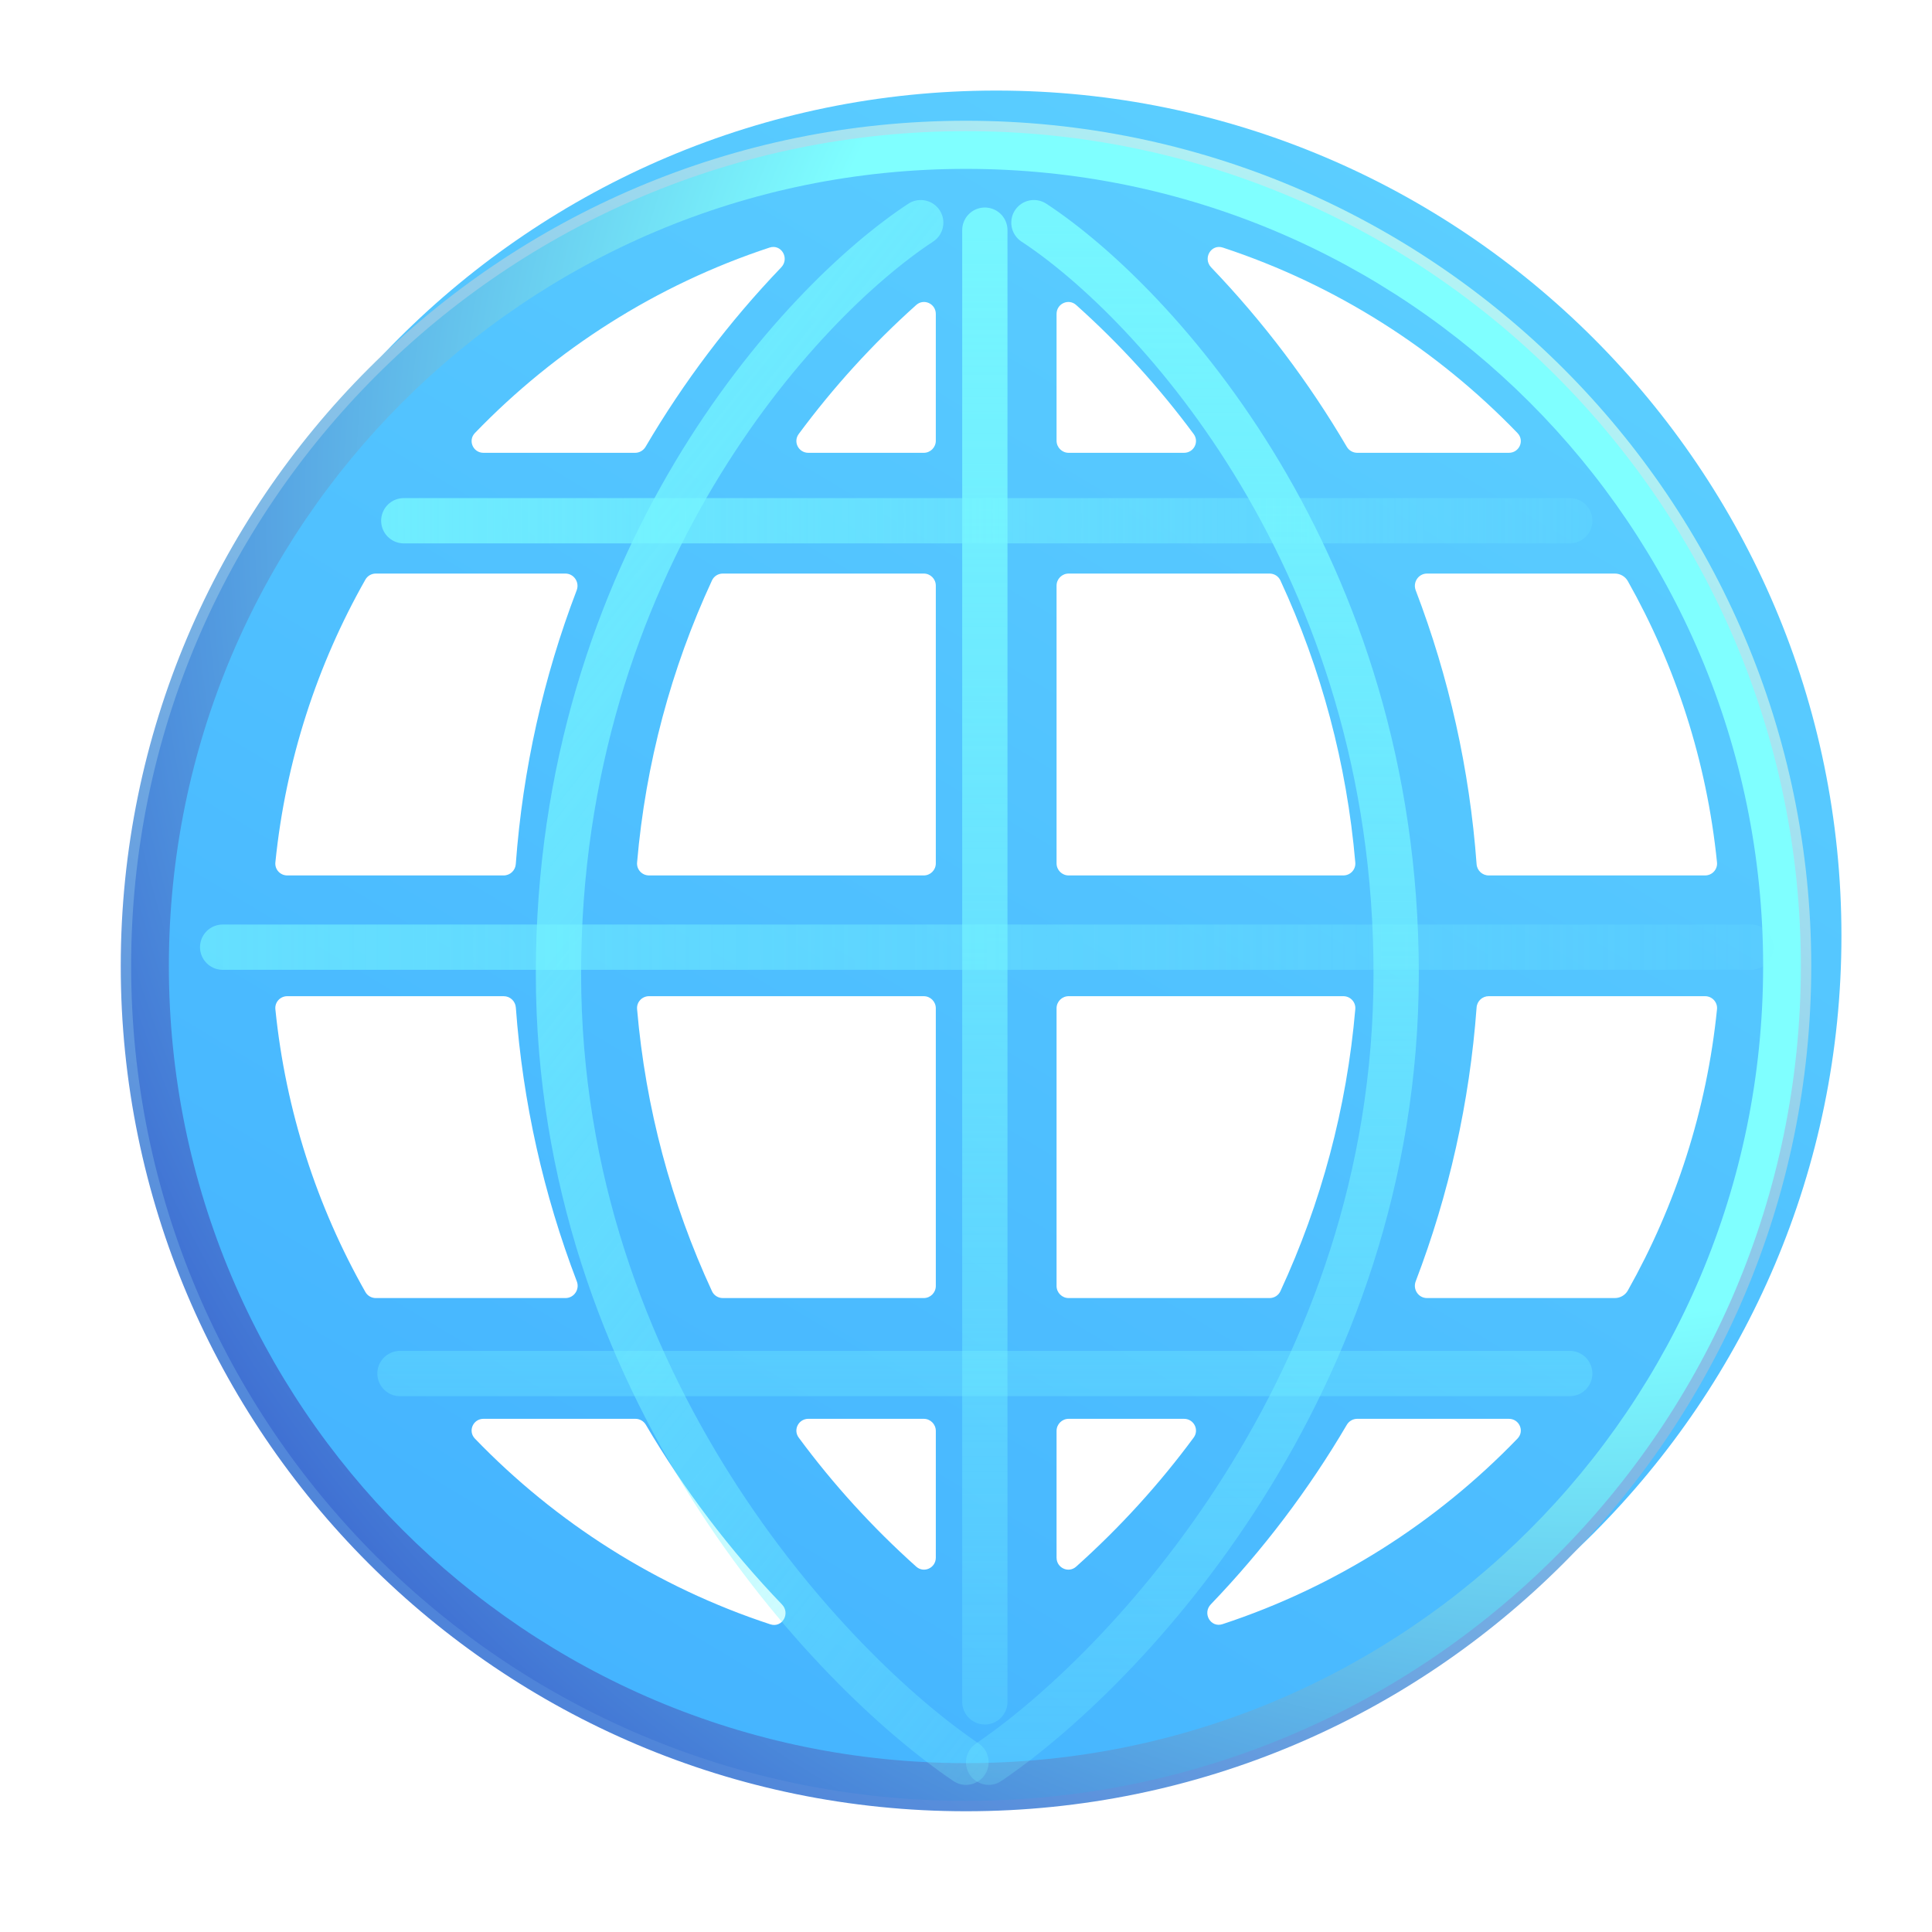 <svg width="32" height="32" viewBox="0 0 32 32" fill="none" xmlns="http://www.w3.org/2000/svg">
    <g filter="url(#filter0_i_18_4808)">
        <path fill-rule="evenodd" clip-rule="evenodd" d="M2 16C2 23.72 8.28 30 16 30C23.72 30 30 23.72 30 16C30 8.28 23.72 2 16 2C8.28 2 2 8.28 2 16ZM4.258 15C4.141 15 4.049 14.9 4.061 14.784C4.232 13.095 4.753 11.509 5.552 10.1C5.587 10.038 5.653 10 5.724 10H8.864C9.005 10 9.102 10.143 9.052 10.276C8.502 11.714 8.159 13.239 8.043 14.812C8.036 14.918 7.948 15 7.843 15H4.258ZM10.25 15C10.134 15 10.042 14.902 10.052 14.786C10.193 13.149 10.617 11.572 11.292 10.115C11.324 10.044 11.395 10 11.472 10H14.8C14.911 10 15 10.089 15 10.2V14.8C15 14.911 14.911 15 14.8 15H10.25ZM15 17.2C15 17.09 14.911 17 14.8 17H10.25C10.134 17 10.042 17.098 10.052 17.214C10.193 18.851 10.617 20.428 11.292 21.885C11.324 21.956 11.395 22 11.472 22H14.8C14.911 22 15 21.91 15 21.8V17.2ZM15 24.2C15 24.09 14.911 24 14.8 24H12.889C12.727 24 12.633 24.181 12.729 24.311C13.298 25.082 13.95 25.799 14.675 26.448C14.802 26.562 15 26.47 15 26.3V24.2ZM19.555 27.073C19.412 27.222 19.553 27.466 19.749 27.401C21.623 26.784 23.294 25.717 24.634 24.328C24.755 24.203 24.665 24 24.491 24H21.98C21.909 24 21.843 24.038 21.807 24.1C21.178 25.17 20.424 26.168 19.555 27.073ZM22.948 21.724C22.898 21.857 22.994 22 23.136 22L26.246 22C26.335 22 26.418 21.953 26.462 21.875C27.252 20.472 27.769 18.895 27.939 17.216C27.951 17.1 27.858 17 27.742 17H24.157C24.052 17 23.964 17.082 23.957 17.188C23.841 18.761 23.498 20.286 22.948 21.724ZM21.75 17C21.866 17 21.958 17.098 21.948 17.214C21.807 18.851 21.383 20.428 20.708 21.885C20.676 21.956 20.605 22 20.528 22H17.2C17.09 22 17 21.91 17 21.8V17.2C17 17.09 17.09 17 17.2 17H21.75ZM23.957 14.812C23.964 14.918 24.052 15 24.157 15H27.742C27.858 15 27.951 14.9 27.939 14.784C27.769 13.105 27.252 11.528 26.462 10.125C26.418 10.047 26.335 10 26.246 10L23.136 10C22.995 10 22.898 10.143 22.948 10.276C23.498 11.714 23.841 13.239 23.957 14.812ZM20.528 10C20.605 10 20.676 10.044 20.708 10.115C21.383 11.572 21.807 13.149 21.948 14.786C21.958 14.902 21.866 15 21.75 15H17.2C17.09 15 17 14.911 17 14.8V10.2C17 10.089 17.09 10 17.2 10H20.528ZM21.807 7.9C21.843 7.962 21.91 8 21.981 8H24.491C24.665 8 24.755 7.797 24.634 7.672C23.296 6.285 21.627 5.218 19.755 4.601C19.559 4.536 19.418 4.779 19.561 4.929C20.428 5.834 21.18 6.832 21.807 7.9ZM17.325 5.552C17.198 5.438 17 5.53 17 5.7V7.8C17 7.91 17.09 8 17.2 8H19.111C19.273 8 19.367 7.819 19.271 7.689C18.701 6.918 18.05 6.201 17.325 5.552ZM15 5.7C15 5.53 14.802 5.438 14.675 5.552C13.95 6.201 13.299 6.918 12.729 7.689C12.633 7.819 12.727 8 12.889 8H14.8C14.911 8 15 7.91 15 7.8V5.7ZM17.2 24C17.09 24 17 24.09 17 24.2V26.3C17 26.47 17.198 26.562 17.325 26.448C18.05 25.799 18.702 25.082 19.271 24.311C19.367 24.181 19.273 24 19.111 24H17.2ZM5.552 21.9C5.587 21.962 5.653 22 5.724 22H8.866C9.008 22 9.105 21.856 9.054 21.724C8.504 20.285 8.159 18.76 8.044 17.188C8.036 17.082 7.949 17 7.843 17H4.258C4.141 17 4.049 17.1 4.061 17.216C4.232 18.905 4.753 20.491 5.552 21.9ZM12.259 27.404C12.455 27.468 12.595 27.225 12.453 27.076C11.582 26.169 10.827 25.17 10.198 24.1C10.162 24.038 10.096 24 10.024 24H7.508C7.336 24 7.246 24.203 7.366 24.328C8.707 25.719 10.381 26.787 12.259 27.404ZM10.019 8C10.091 8 10.156 7.962 10.193 7.9C10.82 6.832 11.572 5.834 12.439 4.929C12.582 4.779 12.441 4.536 12.245 4.601C10.373 5.218 8.704 6.285 7.366 7.672C7.246 7.797 7.336 8 7.508 8H10.019Z" fill="url(#paint0_linear_18_4808)"/>
    </g>
    <path fill-rule="evenodd" clip-rule="evenodd" d="M16 30C8.28 30 2 23.72 2 16C2 8.28 8.28 2 16 2C23.72 2 30 8.28 30 16C30 23.72 23.72 30 16 30ZM16 29.531C23.076 29.531 29.688 23.076 29.688 16C29.688 8.924 23.076 2.437 16 2.437C8.924 2.437 2.406 8.924 2.406 16C2.406 23.076 8.924 29.531 16 29.531Z" fill="url(#paint1_linear_18_4808)"/>
    <g filter="url(#filter1_f_18_4808)">
        <path fill-rule="evenodd" clip-rule="evenodd" d="M16 29.828C8.375 29.828 2.172 23.625 2.172 16C2.172 8.375 8.375 2.172 16 2.172C23.625 2.172 29.828 8.375 29.828 16C29.828 23.625 23.625 29.828 16 29.828ZM16 29.203C23.292 29.203 29.203 23.292 29.203 16C29.203 8.708 23.292 2.797 16 2.797C8.708 2.797 2.797 8.708 2.797 16C2.797 23.292 8.708 29.203 16 29.203Z" fill="url(#paint2_radial_18_4808)"/>
    </g>
    <g filter="url(#filter2_f_18_4808)">
        <path d="M16.312 3.812L16.312 28.188" stroke="url(#paint3_linear_18_4808)" stroke-width="0.75" stroke-linecap="round"/>
    </g>
    <g filter="url(#filter3_f_18_4808)">
        <path d="M17.125 3.688C19.125 5 23.125 9.325 23.125 16.125C23.125 22.925 18.625 27.667 16.375 29.188" stroke="url(#paint4_linear_18_4808)" stroke-width="0.75" stroke-linecap="round"/>
    </g>
    <g filter="url(#filter4_f_18_4808)">
        <path d="M15.25 3.688C13.25 5 9.25 9.325 9.25 16.125C9.25 22.925 13.75 27.667 16 29.188" stroke="url(#paint5_linear_18_4808)" stroke-width="0.75" stroke-linecap="round"/>
    </g>
    <g filter="url(#filter5_f_18_4808)">
        <path d="M6.688 8.625H26" stroke="url(#paint6_linear_18_4808)" stroke-width="0.75" stroke-linecap="round"/>
    </g>
    <g filter="url(#filter6_f_18_4808)">
        <path d="M6.625 22.75H26" stroke="url(#paint7_linear_18_4808)" stroke-opacity="0.75" stroke-width="0.75" stroke-linecap="round"/>
    </g>
    <g filter="url(#filter7_f_18_4808)">
        <path d="M3.688 15.688H29" stroke="url(#paint8_linear_18_4808)" stroke-opacity="0.75" stroke-width="0.75" stroke-linecap="round"/>
    </g>
    <defs>
        <filter id="filter0_i_18_4808" x="2" y="1.5" width="28.5" height="28.5" filterUnits="userSpaceOnUse" color-interpolation-filters="sRGB">
            <feFlood flood-opacity="0" result="BackgroundImageFix"/>
            <feBlend mode="normal" in="SourceGraphic" in2="BackgroundImageFix" result="shape"/>
            <feColorMatrix in="SourceAlpha" type="matrix" values="0 0 0 0 0 0 0 0 0 0 0 0 0 0 0 0 0 0 127 0" result="hardAlpha"/>
            <feOffset dx="0.5" dy="-0.5"/>
            <feGaussianBlur stdDeviation="0.375"/>
            <feComposite in2="hardAlpha" operator="arithmetic" k2="-1" k3="1"/>
            <feColorMatrix type="matrix" values="0 0 0 0 0.212 0 0 0 0 0.549 0 0 0 0 0.902 0 0 0 1 0"/>
            <feBlend mode="normal" in2="shape" result="effect1_innerShadow_18_4808"/>
        </filter>
        <filter id="filter1_f_18_4808" x="1.672" y="1.672" width="28.656" height="28.656" filterUnits="userSpaceOnUse" color-interpolation-filters="sRGB">
            <feFlood flood-opacity="0" result="BackgroundImageFix"/>
            <feBlend mode="normal" in="SourceGraphic" in2="BackgroundImageFix" result="shape"/>
            <feGaussianBlur stdDeviation="0.25" result="effect1_foregroundBlur_18_4808"/>
        </filter>
        <filter id="filter2_f_18_4808" x="15.188" y="2.688" width="2.25" height="26.625" filterUnits="userSpaceOnUse" color-interpolation-filters="sRGB">
            <feFlood flood-opacity="0" result="BackgroundImageFix"/>
            <feBlend mode="normal" in="SourceGraphic" in2="BackgroundImageFix" result="shape"/>
            <feGaussianBlur stdDeviation="0.375" result="effect1_foregroundBlur_18_4808"/>
        </filter>
        <filter id="filter3_f_18_4808" x="15.25" y="2.562" width="9" height="27.75" filterUnits="userSpaceOnUse" color-interpolation-filters="sRGB">
            <feFlood flood-opacity="0" result="BackgroundImageFix"/>
            <feBlend mode="normal" in="SourceGraphic" in2="BackgroundImageFix" result="shape"/>
            <feGaussianBlur stdDeviation="0.375" result="effect1_foregroundBlur_18_4808"/>
        </filter>
        <filter id="filter4_f_18_4808" x="8.125" y="2.562" width="9" height="27.75" filterUnits="userSpaceOnUse" color-interpolation-filters="sRGB">
            <feFlood flood-opacity="0" result="BackgroundImageFix"/>
            <feBlend mode="normal" in="SourceGraphic" in2="BackgroundImageFix" result="shape"/>
            <feGaussianBlur stdDeviation="0.375" result="effect1_foregroundBlur_18_4808"/>
        </filter>
        <filter id="filter5_f_18_4808" x="5.562" y="7.5" width="21.562" height="2.25" filterUnits="userSpaceOnUse" color-interpolation-filters="sRGB">
            <feFlood flood-opacity="0" result="BackgroundImageFix"/>
            <feBlend mode="normal" in="SourceGraphic" in2="BackgroundImageFix" result="shape"/>
            <feGaussianBlur stdDeviation="0.375" result="effect1_foregroundBlur_18_4808"/>
        </filter>
        <filter id="filter6_f_18_4808" x="5.5" y="21.625" width="21.625" height="2.25" filterUnits="userSpaceOnUse" color-interpolation-filters="sRGB">
            <feFlood flood-opacity="0" result="BackgroundImageFix"/>
            <feBlend mode="normal" in="SourceGraphic" in2="BackgroundImageFix" result="shape"/>
            <feGaussianBlur stdDeviation="0.375" result="effect1_foregroundBlur_18_4808"/>
        </filter>
        <filter id="filter7_f_18_4808" x="2.562" y="14.562" width="27.562" height="2.25" filterUnits="userSpaceOnUse" color-interpolation-filters="sRGB">
            <feFlood flood-opacity="0" result="BackgroundImageFix"/>
            <feBlend mode="normal" in="SourceGraphic" in2="BackgroundImageFix" result="shape"/>
            <feGaussianBlur stdDeviation="0.375" result="effect1_foregroundBlur_18_4808"/>
        </filter>
        <linearGradient id="paint0_linear_18_4808" x1="25.5" y1="3.687" x2="9.688" y2="30" gradientUnits="userSpaceOnUse">
            <stop stop-color="#5CCFFF"/>
            <stop offset="1" stop-color="#44B3FF"/>
        </linearGradient>
        <linearGradient id="paint1_linear_18_4808" x1="25.062" y1="4.437" x2="5.375" y2="32.625" gradientUnits="userSpaceOnUse">
            <stop stop-color="#B5F5F5"/>
            <stop offset="1" stop-color="#3A6DD3"/>
        </linearGradient>
        <radialGradient id="paint2_radial_18_4808" cx="0" cy="0" r="1" gradientUnits="userSpaceOnUse" gradientTransform="translate(26.188 8.438) rotate(128.166) scale(27.207 27.207)">
            <stop offset="0.489" stop-color="#7FFFFF"/>
            <stop offset="1" stop-color="#3C68D0"/>
        </radialGradient>
        <linearGradient id="paint3_linear_18_4808" x1="16.812" y1="3.812" x2="16.812" y2="35.125" gradientUnits="userSpaceOnUse">
            <stop stop-color="#76F6FF"/>
            <stop offset="1" stop-color="#76F6FF" stop-opacity="0"/>
        </linearGradient>
        <linearGradient id="paint4_linear_18_4808" x1="19.75" y1="3.688" x2="19.75" y2="36.445" gradientUnits="userSpaceOnUse">
            <stop stop-color="#76F6FF"/>
            <stop offset="1" stop-color="#76F6FF" stop-opacity="0"/>
        </linearGradient>
        <linearGradient id="paint5_linear_18_4808" x1="-1.188" y1="9.062" x2="26" y2="30.625" gradientUnits="userSpaceOnUse">
            <stop stop-color="#76F6FF"/>
            <stop offset="1" stop-color="#76F6FF" stop-opacity="0"/>
        </linearGradient>
        <linearGradient id="paint6_linear_18_4808" x1="1.438" y1="9.91" x2="30.312" y2="9.909" gradientUnits="userSpaceOnUse">
            <stop stop-color="#76F6FF"/>
            <stop offset="1" stop-color="#76F6FF" stop-opacity="0"/>
        </linearGradient>
        <linearGradient id="paint7_linear_18_4808" x1="19.25" y1="13.75" x2="19.25" y2="28.375" gradientUnits="userSpaceOnUse">
            <stop stop-color="#76F6FF"/>
            <stop offset="1" stop-color="#76F6FF" stop-opacity="0"/>
        </linearGradient>
        <linearGradient id="paint8_linear_18_4808" x1="-3.194" y1="16.972" x2="34.652" y2="16.971" gradientUnits="userSpaceOnUse">
            <stop stop-color="#76F6FF"/>
            <stop offset="1" stop-color="#76F6FF" stop-opacity="0"/>
        </linearGradient>
    </defs>
</svg>
